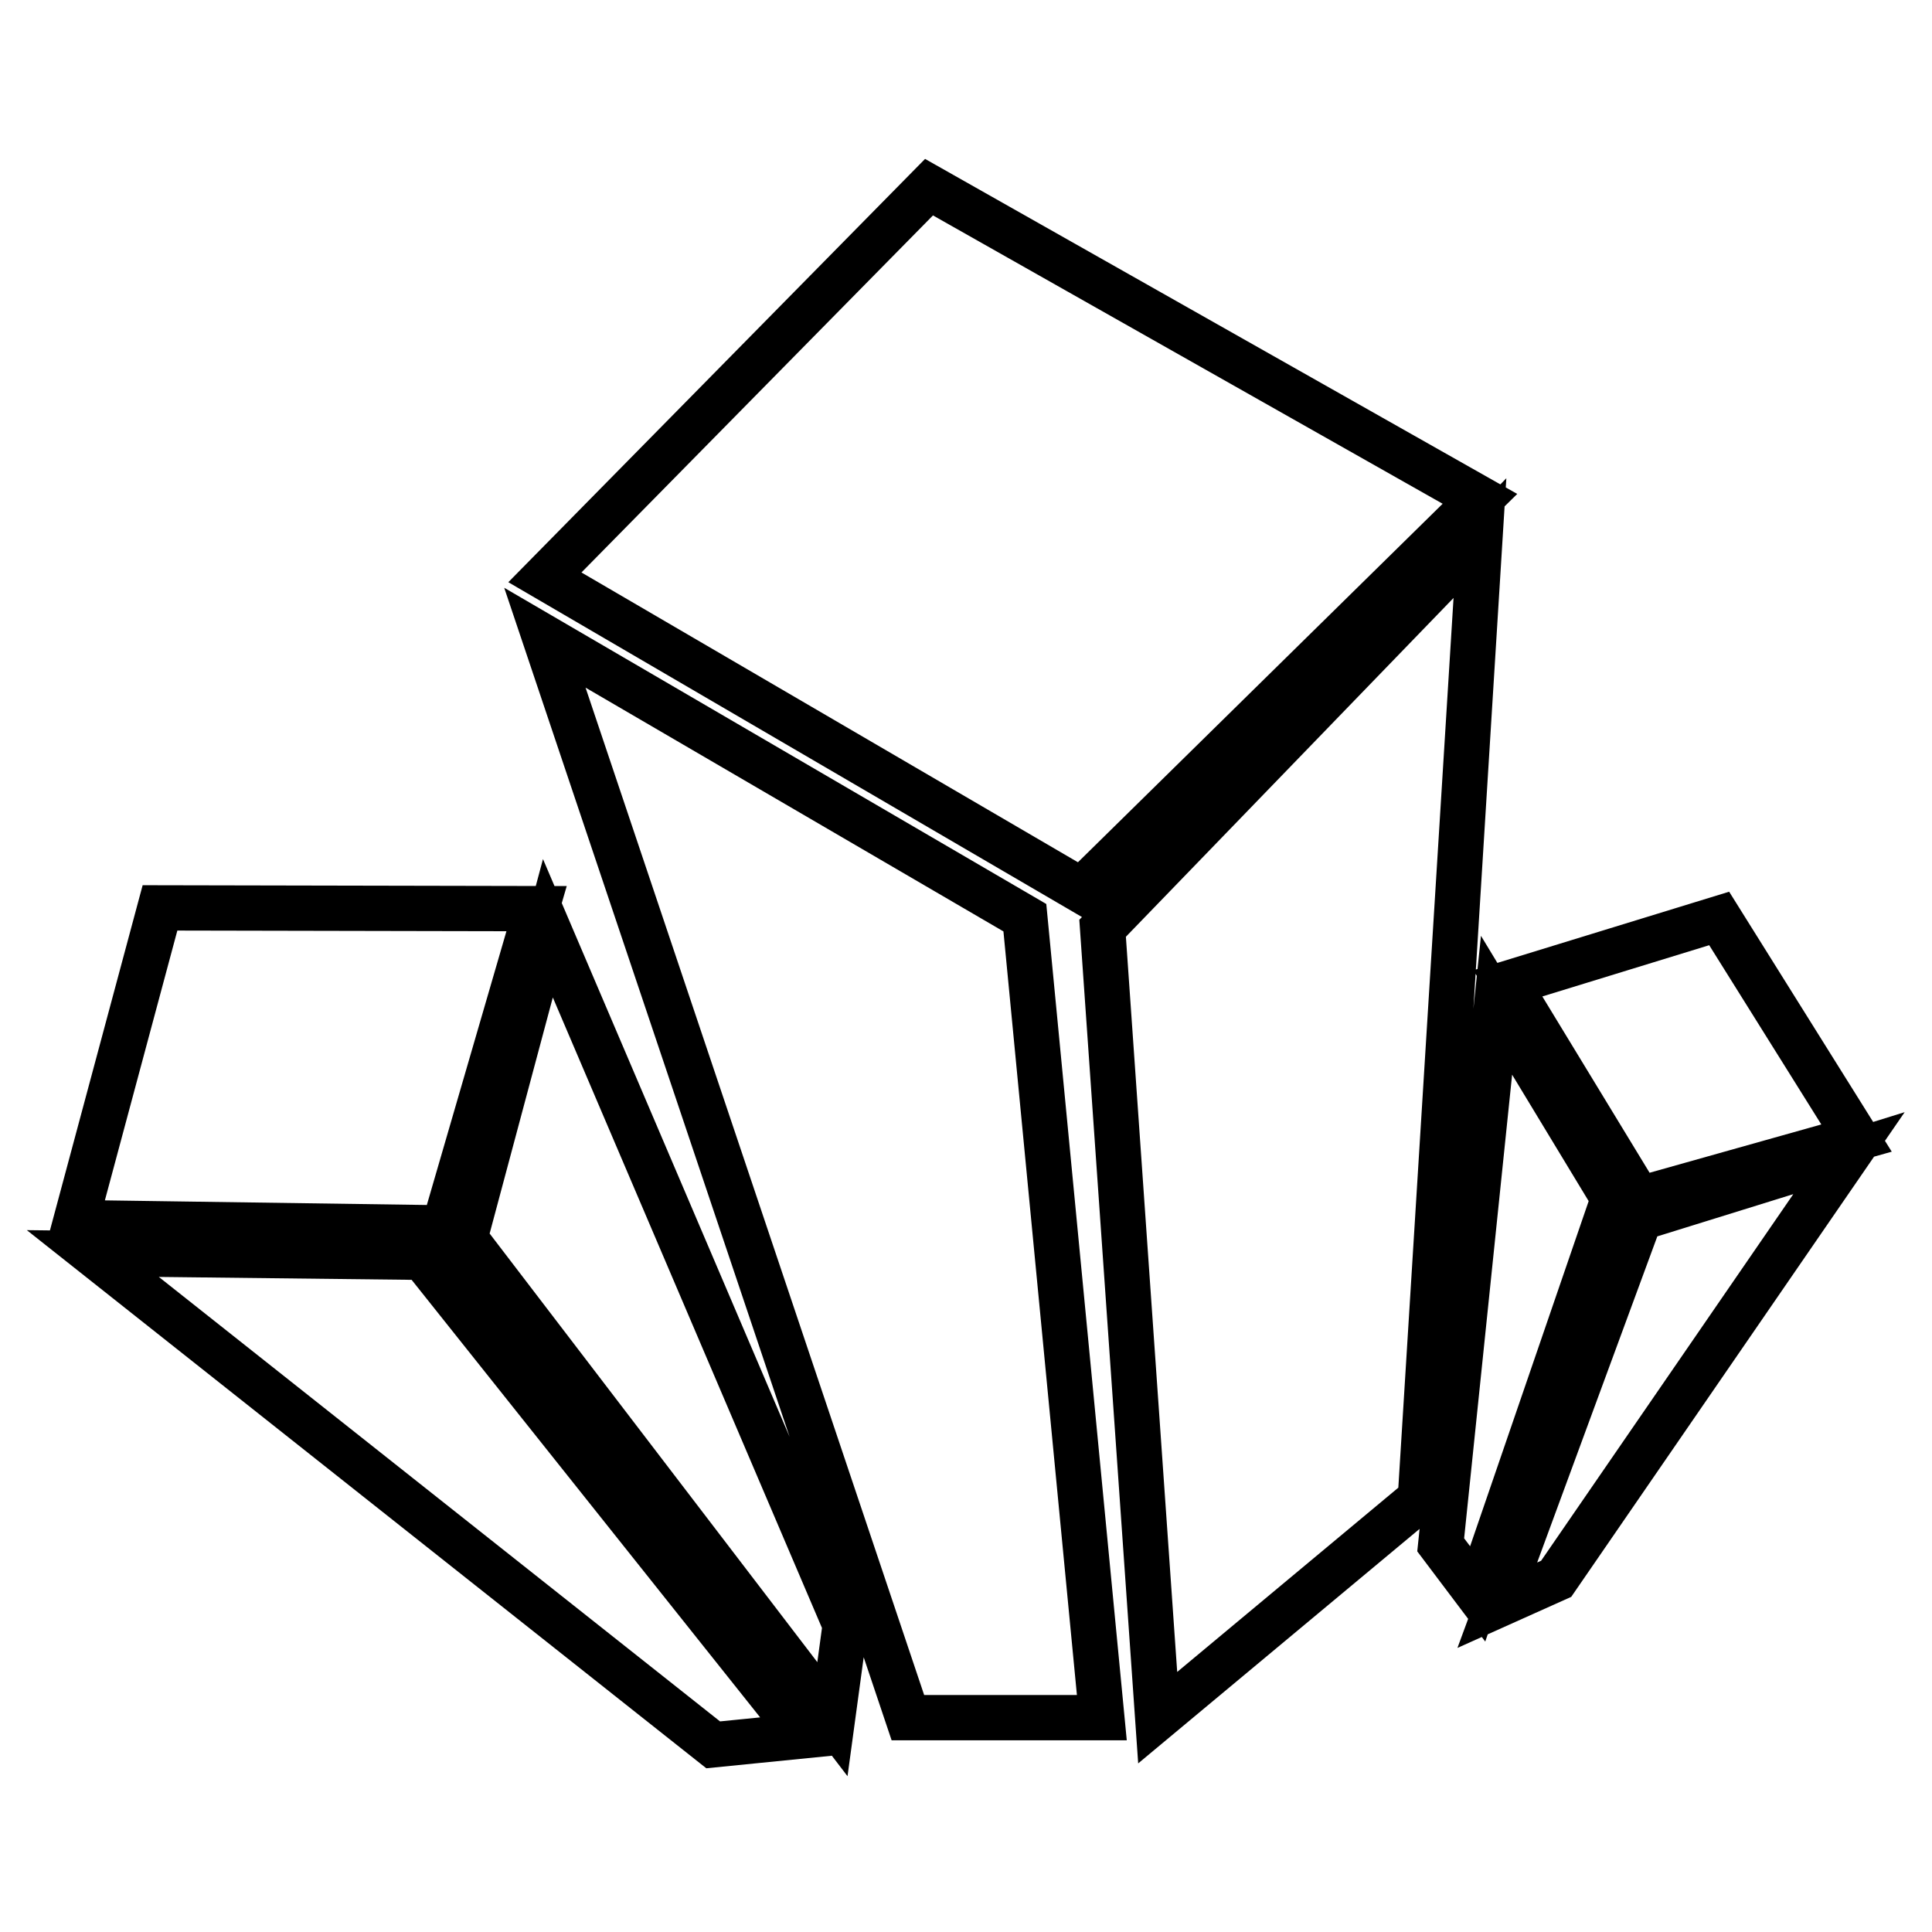<?xml version="1.0" encoding="utf-8"?>
<!-- Svg Vector Icons : http://www.onlinewebfonts.com/icon -->
<!DOCTYPE svg PUBLIC "-//W3C//DTD SVG 1.1//EN" "http://www.w3.org/Graphics/SVG/1.1/DTD/svg11.dtd">
<svg version="1.1" xmlns="http://www.w3.org/2000/svg" xmlns:xlink="http://www.w3.org/1999/xlink" x="0px" y="0px" viewBox="0 0 256 256" enable-background="new 0 0 256 256" xml:space="preserve">
<g> <path stroke-width="6" fill-opacity="0" stroke="#000000"  d="M123.1,24.8L72.2,76.5l71.1,41.5l52.8-51.9L123.1,24.8z M72.2,84.5l63.6,37.1l10.2,106h-25.7L72.2,84.5z  M196.1,71.3L146.1,123l7.3,104.6l34.8-29L196.1,71.3z M21.2,120.3L10,162l48.8,0.7l12.3-42.3L21.2,120.3z M12.3,166.1l43.7,0.5 l50.5,63.4l-12,1.2L12.3,166.1z M72.6,123l-11,41.1l48.7,63.7l1.7-12.5L72.6,123z M227.8,121.7l-28,8.6l17.4,28.6l28.8-8.1 L227.8,121.7z M198.3,133.2l15.5,25.6l-18,52.4l-4.9-6.5L198.3,133.2z M245,152.8l-27.7,8.6l-18.9,51.3l7.8-3.5L245,152.8 L245,152.8z"/></g>
</svg>